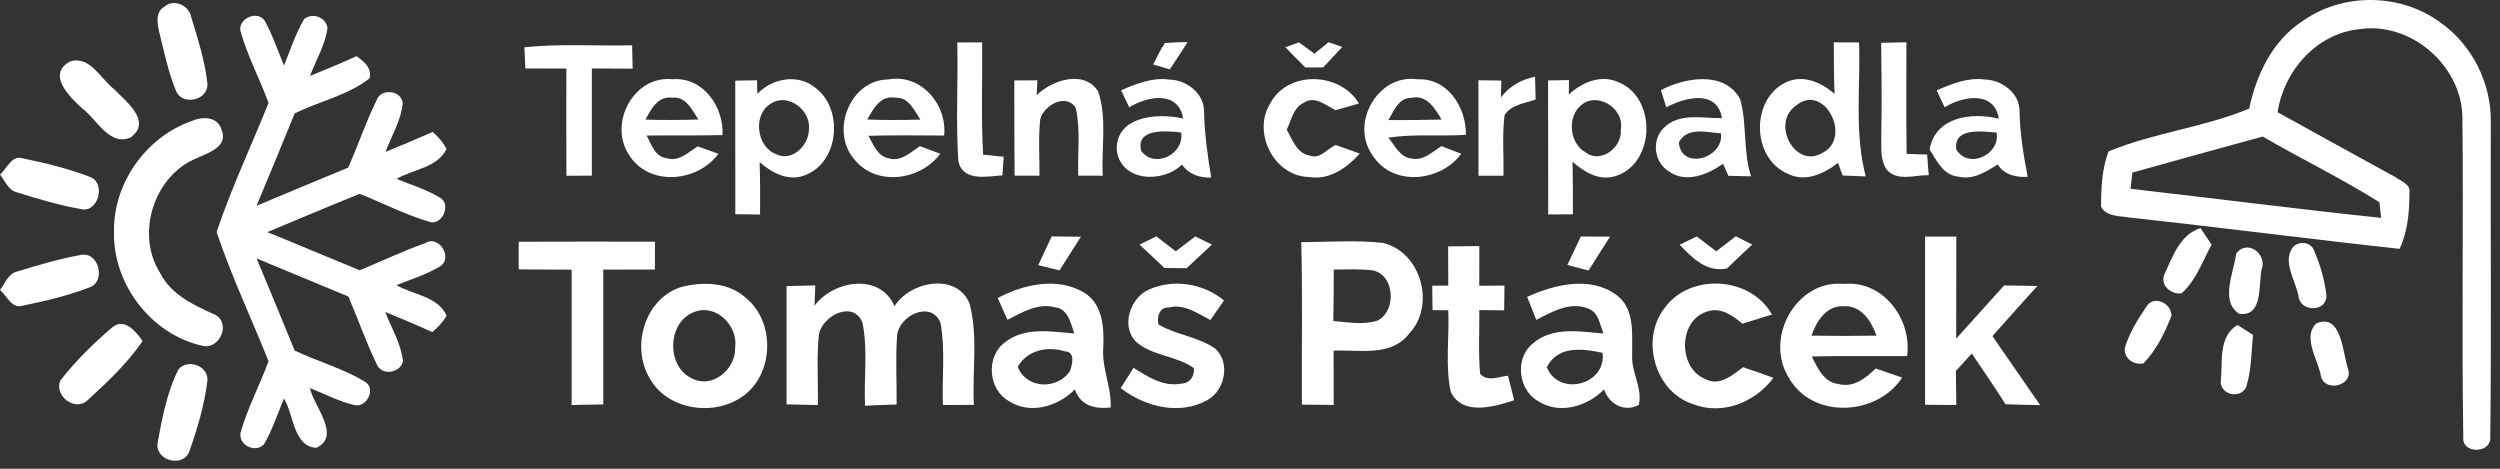 <svg width="224" height="42" viewBox="0 0 224 42" fill="none" xmlns="http://www.w3.org/2000/svg">
<rect x="0" y="0" width="224" height="42" fill="#333333" stroke="none"/>
<path d="M206.326 1.88C209.925 -0.673 215.064 -0.615 218.623 1.989C221.498 3.99 223.255 7.486 223.175 11.005C223.14 20.389 223.237 29.785 223.129 39.169C223.226 40.664 220.54 40.698 220.711 39.157C220.557 29.572 220.739 19.981 220.631 10.402C220.488 5.767 215.931 1.915 211.379 2.616C207.575 3.007 204.632 6.331 204.073 10.056C207.592 12.006 211.117 13.944 214.642 15.876C215.132 16.238 216.056 16.525 215.885 17.325C215.874 19.015 215.737 20.752 215.001 22.298C206.925 21.419 198.871 20.366 190.795 19.492C189.922 19.326 188.77 19.446 188.257 18.532C188.251 16.87 188.336 15.145 188.918 13.57C192.974 11.885 197.485 11.414 201.529 9.729C202.179 6.653 203.622 3.628 206.326 1.88ZM191.063 15.461C191.023 15.824 190.937 16.554 190.897 16.916C198.381 17.767 205.858 18.739 213.353 19.521C213.313 19.17 213.233 18.469 213.193 18.118C209.811 15.991 206.2 14.248 202.744 12.236C198.843 13.288 194.953 14.386 191.063 15.461Z" fill="white"/>
<path d="M14.727 0.61C15.52 -0.144 16.928 0.449 17.122 1.501C17.727 3.485 18.372 5.486 18.594 7.556C18.6 9.005 16.352 9.488 15.776 8.165C15.08 6.475 14.715 4.663 14.271 2.898C14.105 2.145 13.883 1.058 14.727 0.61Z" fill="white"/>
<path d="M104.378 3.852C105.057 3.801 105.735 3.772 106.414 3.772C105.889 4.594 105.353 5.405 104.817 6.216C104.446 6.106 103.699 5.888 103.323 5.779C103.665 5.135 103.962 4.456 104.378 3.852Z" fill="white"/>
<path d="M115.169 4.232C115.568 4.088 115.973 3.938 116.378 3.795C116.846 4.134 117.308 4.467 117.776 4.807C118.198 4.467 118.614 4.128 119.036 3.783C119.344 3.892 119.96 4.105 120.268 4.209C119.698 4.824 119.127 5.433 118.557 6.037C118.021 6.043 117.49 6.043 116.96 6.049C116.355 5.451 115.762 4.841 115.169 4.232Z" fill="white"/>
<path d="M168.556 3.835C169.309 3.818 170.056 3.801 170.814 3.789C170.814 7.118 170.786 10.453 170.831 13.788C171.293 13.806 172.212 13.834 172.668 13.846C172.708 14.312 172.782 15.232 172.816 15.697C171.573 15.663 169.964 16.307 169.018 15.163C168.447 14.271 168.584 13.162 168.561 12.155C168.624 9.384 168.584 6.607 168.556 3.835Z" fill="white"/>
<path d="M46.987 4.238C50.193 3.893 53.421 4.14 56.638 4.059C56.649 4.583 56.672 5.629 56.684 6.152C55.463 6.147 54.248 6.141 53.028 6.135C53.028 9.338 53.033 12.535 53.028 15.738C52.269 15.743 51.51 15.743 50.752 15.749C50.735 12.546 50.746 9.344 50.746 6.141C49.52 6.141 48.299 6.141 47.073 6.135C47.044 5.503 47.016 4.87 46.987 4.238Z" fill="white"/>
<path d="M85.772 3.806C86.331 3.801 87.444 3.795 88.002 3.795C88.037 7.147 87.894 10.505 88.088 13.857C88.55 13.909 89.474 14.001 89.93 14.047C89.902 14.467 89.845 15.295 89.816 15.709C88.442 15.801 86.274 16.301 85.869 14.444C85.63 10.908 85.858 7.348 85.772 3.806Z" fill="white"/>
<path d="M164.306 3.795C164.871 3.801 166.006 3.801 166.571 3.801C166.708 7.803 166.137 11.885 167.17 15.807C166.651 15.789 165.613 15.743 165.094 15.726C164.991 15.439 164.791 14.875 164.689 14.588C163.417 15.582 161.734 16.364 160.16 15.559C156.977 14.179 156.846 8.993 159.926 7.423C161.472 6.618 163.171 7.348 164.375 8.418C164.318 6.877 164.312 5.336 164.306 3.795ZM160.884 9.493C158.665 11.063 160.85 15.197 163.314 13.685C165.983 12.334 163.445 7.314 160.884 9.493Z" fill="white"/>
<path d="M6.303 5.497C8.071 4.968 9.035 7.089 10.238 8.004C11.293 9.108 13.666 10.89 11.698 12.316C9.81 13.133 8.681 10.7 7.386 9.723C6.24 8.711 4.141 6.635 6.303 5.497Z" fill="white"/>
<path d="M56.336 13.84C54.505 11.011 56.809 6.727 60.248 7.101C62.975 6.871 64.874 9.551 64.737 12.104C62.473 12.155 60.203 12.115 57.938 12.144C58.366 12.926 58.686 14.07 59.746 14.174C60.825 14.524 61.674 13.633 62.513 13.116C62.975 13.282 63.904 13.61 64.367 13.777C62.484 16.353 58.092 16.738 56.336 13.84ZM57.841 10.718C59.416 10.764 60.996 10.764 62.575 10.706C62.005 9.85 61.475 8.619 60.237 8.757C58.965 8.567 58.332 9.775 57.841 10.718Z" fill="white"/>
<path d="M67.857 8.418C69.18 6.992 71.519 6.583 73.07 7.871C75.597 9.78 75.192 14.513 72.163 15.686C70.669 16.295 69.18 15.507 68.062 14.53C68.114 16.094 68.12 17.658 68.102 19.222C67.361 19.21 66.625 19.199 65.884 19.193C65.884 15.203 65.889 11.218 65.878 7.227C66.368 7.222 67.344 7.199 67.834 7.193C67.84 7.498 67.851 8.113 67.857 8.418ZM68.981 9.343C67.441 10.344 67.806 13.173 69.528 13.805C70.926 14.541 72.471 13.035 72.477 11.626C72.705 9.844 70.521 8.216 68.981 9.343Z" fill="white"/>
<path d="M76.493 14.208C74.376 11.667 76.202 7.153 79.578 7.118C82.487 6.578 84.877 9.321 84.597 12.144C82.339 12.132 80.074 12.104 77.816 12.167C78.261 12.972 78.631 14.024 79.675 14.197C80.759 14.501 81.592 13.627 82.43 13.098C82.886 13.271 83.799 13.604 84.25 13.777C82.453 16.203 78.432 16.744 76.493 14.208ZM77.707 10.712C79.293 10.764 80.884 10.764 82.47 10.718C81.911 9.896 81.426 8.677 80.228 8.757C78.905 8.498 78.244 9.752 77.707 10.712Z" fill="white"/>
<path d="M92.885 8.521C94.288 7.17 97.128 6.221 98.395 8.188C99.21 10.597 98.674 13.242 98.805 15.743C98.258 15.743 97.157 15.738 96.609 15.738C96.535 13.725 96.843 11.661 96.387 9.683C95.56 8.285 93.489 9.435 93.204 10.706C93.022 12.38 93.153 14.064 93.136 15.743C92.577 15.743 91.465 15.743 90.906 15.738C90.883 12.891 90.888 10.051 90.883 7.204C91.402 7.204 92.44 7.199 92.953 7.199C92.936 7.532 92.902 8.188 92.885 8.521Z" fill="white"/>
<path d="M100.453 8.09C101.817 7.498 103.26 6.917 104.777 7.13C106.283 7.159 107.857 8.326 107.88 9.93C107.92 11.943 108.199 13.926 108.524 15.91C107.48 15.939 106.522 15.628 105.906 14.743C104.155 16.474 100.305 16.272 100.054 13.351C100.054 10.333 103.841 10.114 106.009 10.62C105.587 8.073 102.769 8.619 101.178 9.62C100.995 9.24 100.636 8.47 100.453 8.09ZM102.256 13.53C103.471 15.145 106.134 13.811 105.832 11.874C104.56 11.718 101.72 11.454 102.256 13.53Z" fill="white"/>
<path d="M113.834 9.223C115.454 6.279 120.086 6.463 121.763 9.275C121.061 9.482 120.365 9.677 119.664 9.873C118.808 9.447 117.759 8.516 116.795 9.229C115.859 9.654 115.717 10.787 115.289 11.615C115.808 12.506 116.179 13.759 117.365 13.938C118.249 14.3 118.939 13.317 119.675 12.995C120.399 13.242 121.118 13.501 121.837 13.765C120.673 15.042 119.122 16.157 117.297 15.858C114.154 15.812 112.158 11.862 113.834 9.223Z" fill="white"/>
<path d="M122.972 13.898C120.93 11.034 123.485 6.583 126.998 7.107C129.691 6.963 131.385 9.608 131.345 12.086C129.029 12.224 126.69 11.983 124.386 12.334C124.979 13.018 125.419 14.076 126.439 14.197C127.506 14.455 128.327 13.604 129.16 13.098C129.605 13.271 130.483 13.61 130.928 13.777C129.057 16.318 124.745 16.75 122.972 13.898ZM124.398 10.758C125.983 10.764 127.569 10.758 129.16 10.712C128.578 9.711 127.82 8.435 126.439 8.774C125.304 8.751 124.894 9.959 124.398 10.758Z" fill="white"/>
<path d="M134.482 8.74C135.235 7.716 136.319 7.118 137.539 6.877C137.556 7.555 137.579 8.24 137.596 8.918C136.627 9.263 135.412 9.361 134.807 10.316C134.585 12.115 134.745 13.932 134.716 15.743C134.157 15.743 133.033 15.743 132.474 15.743C132.469 12.892 132.469 10.04 132.469 7.187C132.982 7.193 134.009 7.216 134.522 7.222C134.511 7.601 134.494 8.36 134.482 8.74Z" fill="white"/>
<path d="M140.562 8.47C141.754 7.377 143.425 6.647 145.005 7.36C148.468 8.74 148.331 14.674 144.732 15.784C143.271 16.232 141.96 15.416 140.899 14.496C140.933 16.065 140.933 17.635 140.933 19.205C140.38 19.211 139.273 19.211 138.72 19.211C138.708 15.209 138.72 11.207 138.708 7.205C139.176 7.199 140.117 7.182 140.585 7.176C140.579 7.498 140.568 8.142 140.562 8.47ZM141.48 9.608C140.431 10.672 140.693 12.914 142.062 13.645C143.408 14.714 145.382 13.196 145.222 11.615C145.593 9.62 142.901 8.044 141.48 9.608Z" fill="white"/>
<path d="M148.815 8.078C150.989 6.928 154.553 6.319 155.934 8.912C156.533 11.143 156.173 13.552 156.892 15.795C156.384 15.783 155.375 15.76 154.867 15.755C154.747 15.484 154.508 14.944 154.388 14.674C153.019 15.628 151.091 16.45 149.557 15.375C148.211 14.587 147.943 12.563 149.066 11.471C150.424 10.062 152.557 10.614 154.291 10.585C153.846 7.969 150.943 8.734 149.3 9.614C149.18 9.228 148.935 8.458 148.815 8.078ZM150.424 12.765C150.641 15.312 154.479 14.185 154.2 11.948C152.928 11.868 151.16 11.327 150.424 12.765Z" fill="white"/>
<path d="M173.529 8.096C174.881 7.509 176.313 6.917 177.824 7.124C179.313 7.153 180.899 8.274 180.95 9.867C180.973 11.885 181.304 13.869 181.68 15.847C180.613 15.893 179.61 15.686 178.988 14.737C177.938 15.404 176.786 16.129 175.492 15.83C174.128 15.726 173.524 14.398 172.891 13.386C173.427 10.43 176.684 10.051 179.096 10.632C178.697 8.084 175.834 8.619 174.237 9.614C174.06 9.234 173.706 8.475 173.529 8.096ZM175.286 13.403C176.387 15.197 179.227 13.869 178.897 11.879C177.636 11.782 175.001 11.379 175.286 13.403Z" fill="white"/>
<path d="M17.179 10.845C18.115 10.413 19.535 10.431 19.854 11.644C20.488 13.11 18.662 13.708 17.67 14.151C13.803 15.692 12.103 20.953 14.362 24.483C15.371 26.456 17.425 27.364 19.324 28.227C20.727 29.038 19.609 31.395 18.115 30.975C13.569 29.975 10.113 25.473 10.215 20.792C10.13 16.416 13.095 12.259 17.179 10.845Z" fill="white"/>
<path d="M0 15.646C0.605 15.128 1.055 13.852 2.053 14.191C4.112 14.616 6.171 15.117 8.133 15.876C9.508 16.485 8.778 19.113 7.249 18.733C5.322 18.394 3.434 17.842 1.569 17.244C0.747 17.089 0.468 16.215 0 15.646Z" fill="white"/>
<path d="M193.949 24.535C194.684 22.965 195.34 20.999 197.166 20.441C197.411 20.809 197.907 21.545 198.158 21.913C197.348 23.408 196.772 25.121 195.477 26.277C194.513 26.427 193.487 25.524 193.949 24.535Z" fill="white"/>
<path d="M205.407 22.201C206.006 21.476 207.176 21.677 207.409 22.626C207.934 23.857 208.305 25.168 208.453 26.502C208.442 28.008 206.041 27.968 205.944 26.502C205.675 25.139 204.506 23.471 205.407 22.201Z" fill="white"/>
<path d="M200.36 22.741C201.306 21.361 203.217 22.77 202.624 24.19C202.362 25.547 202.767 28.387 200.662 28.123C198.871 27.048 200.154 24.403 200.36 22.741Z" fill="white"/>
<path d="M1.586 24.317C3.462 23.736 5.356 23.178 7.289 22.833C8.824 22.574 9.468 25.07 8.145 25.702C6.189 26.467 4.124 26.962 2.065 27.381C1.072 27.726 0.605 26.484 0 25.973C0.468 25.38 0.747 24.478 1.586 24.317Z" fill="white"/>
<path d="M192.34 27.439C192.956 26.415 194.622 27.174 194.559 28.307C193.954 29.842 193.201 31.377 192.044 32.568C191.159 32.706 190.304 32.142 190.378 31.188C190.783 29.831 191.553 28.606 192.34 27.439Z" fill="white"/>
<path d="M10.05 29.336C11.128 28.416 12.206 29.716 12.771 30.561C11.408 32.562 9.628 34.23 7.854 35.851C6.765 36.926 4.797 35.472 5.419 34.08C6.77 32.332 8.379 30.774 10.05 29.336Z" fill="white"/>
<path d="M207.524 28.997C209.765 27.979 209.896 31.504 210.353 32.959C211.009 34.638 208.065 35.253 207.917 33.499C207.609 32.125 206.326 30.159 207.524 28.997Z" fill="white"/>
<path d="M198.991 34.04C199.151 32.349 198.774 30.141 200.474 29.118C200.822 29.342 201.518 29.785 201.866 30.003C201.723 31.573 201.729 33.194 201.25 34.707C200.651 35.839 198.814 35.316 198.991 34.04Z" fill="white"/>
<path d="M15.987 33.108C16.774 32.108 18.668 32.763 18.588 34.08C18.326 36.248 17.698 38.381 16.968 40.434C16.438 41.906 13.974 41.319 14.105 39.767C14.521 37.513 14.949 35.15 15.987 33.108Z" fill="white"/>
<path d="M21.6 2.972C21.126 1.77 22.997 0.822 23.71 1.851C24.429 3.127 24.879 4.53 25.45 5.876C26.009 4.467 26.482 3.012 27.258 1.701C28.016 1.115 29.157 1.523 29.345 2.466C29.163 4.013 28.302 5.37 27.777 6.807C29.174 6.244 30.566 5.657 31.946 5.031C32.614 5.519 33.327 6.054 33.115 7.014C31.159 8.561 28.61 9.067 26.402 10.165C25.273 12.931 24.138 15.685 22.986 18.44C25.729 17.296 28.461 16.134 31.21 15.013C32.083 13 32.796 10.913 33.76 8.941C34.159 7.871 36.007 8.101 36.081 9.263C35.933 10.809 35.072 12.178 34.541 13.61C35.956 13.035 37.37 12.443 38.768 11.822C39.276 12.253 39.692 12.759 40.011 13.339C39.196 15.041 37.017 15.156 35.534 16.03C36.834 16.559 38.197 16.974 39.407 17.698C40.468 18.279 39.646 20.148 38.574 19.9C36.378 19.279 34.342 18.198 32.226 17.37C29.454 18.486 26.705 19.653 23.95 20.797C26.716 21.913 29.465 23.091 32.231 24.218C34.188 23.413 36.104 22.488 38.1 21.786C39.321 21.004 40.639 23.114 39.418 23.873C38.203 24.61 36.829 25.023 35.523 25.547C37.017 26.432 39.241 26.536 40.017 28.29C39.681 28.853 39.247 29.342 38.728 29.756C37.336 29.117 35.927 28.531 34.513 27.95C35.078 29.411 35.944 30.802 36.11 32.378C35.865 33.441 34.188 33.689 33.766 32.654C32.802 30.676 32.083 28.588 31.216 26.57C28.467 25.443 25.735 24.282 22.991 23.155C24.144 25.898 25.273 28.657 26.402 31.412C28.49 32.401 30.76 33.01 32.728 34.224C33.714 34.804 32.853 36.564 31.769 36.299C30.378 35.977 29.1 35.293 27.777 34.77C28.079 36.368 30.617 39.053 28.347 40.123C26.282 40.025 26.328 37.145 25.444 35.701C24.862 37.075 24.417 38.525 23.647 39.812C22.866 40.641 21.258 39.847 21.577 38.68C22.21 36.506 23.277 34.488 24.064 32.366C22.518 28.508 20.733 24.73 19.404 20.791C20.733 16.853 22.512 13.075 24.064 9.222C23.288 7.118 22.233 5.123 21.6 2.972Z" fill="white"/>
<path d="M94.231 21.183C95.103 21.194 95.976 21.2 96.849 21.211C96.204 22.212 95.566 23.212 94.932 24.224C94.299 24.069 93.66 23.914 93.027 23.759C93.427 22.902 93.826 22.039 94.231 21.183Z" fill="white"/>
<path d="M141.64 21.194C142.513 21.194 143.385 21.194 144.264 21.2C143.613 22.212 142.969 23.224 142.336 24.241C141.703 24.075 141.07 23.908 140.437 23.741C140.836 22.89 141.241 22.039 141.64 21.194Z" fill="white"/>
<path d="M46.474 21.66C50.546 21.643 54.613 21.648 58.685 21.654C58.685 22.281 58.68 23.529 58.68 24.15C57.134 24.155 55.594 24.15 54.054 24.155C54.048 28.18 54.048 32.205 54.054 36.236C53.107 36.259 52.166 36.276 51.219 36.288C51.219 32.246 51.219 28.203 51.219 24.161C49.639 24.155 48.054 24.15 46.474 24.138C46.474 23.316 46.474 22.488 46.474 21.66Z" fill="white"/>
<path d="M102.102 21.913C102.478 21.729 103.231 21.361 103.608 21.177C104.184 21.619 104.766 22.068 105.347 22.517C105.929 22.074 106.511 21.631 107.093 21.188C107.469 21.366 108.216 21.735 108.593 21.913C107.834 22.62 107.076 23.322 106.317 24.029C105.655 24.023 104.994 24.012 104.338 24.012C103.591 23.31 102.849 22.608 102.102 21.913Z" fill="white"/>
<path d="M116.595 21.7C119.019 21.683 121.46 21.505 123.878 21.758C127.306 22.534 128.675 27.329 126.268 29.882C124.648 32.004 121.779 31.314 119.492 31.418C119.498 33.039 119.498 34.661 119.498 36.282C118.545 36.276 117.593 36.265 116.646 36.253C116.623 31.4 116.715 26.547 116.595 21.7ZM119.504 24.15C119.504 25.685 119.498 27.22 119.464 28.761C120.776 28.87 122.144 29.141 123.428 28.721C125.133 27.887 124.991 24.644 123.023 24.23C121.854 24.081 120.673 24.15 119.504 24.15Z" fill="white"/>
<path d="M150.498 21.924C150.88 21.74 151.644 21.372 152.026 21.188C152.608 21.631 153.195 22.074 153.777 22.516C154.359 22.068 154.941 21.619 155.523 21.171C155.893 21.361 156.629 21.729 157 21.913C156.235 22.62 155.477 23.333 154.735 24.057C152.91 24.42 151.644 23.132 150.498 21.924Z" fill="white"/>
<path d="M172.485 21.2C173.415 21.2 174.35 21.2 175.286 21.2C175.274 24.247 175.28 27.295 175.274 30.342C176.712 28.755 178.132 27.157 179.569 25.576C180.562 25.593 181.554 25.604 182.552 25.622C181.201 27.111 179.86 28.611 178.526 30.112C179.934 32.188 181.389 34.229 182.798 36.299C181.76 36.282 180.727 36.259 179.695 36.219C178.72 34.684 177.693 33.183 176.672 31.676C176.193 32.194 175.719 32.711 175.246 33.234C175.263 34.252 175.274 35.27 175.286 36.288C174.35 36.282 173.415 36.276 172.485 36.27C172.485 31.245 172.485 26.225 172.485 21.2Z" fill="white"/>
<path d="M129.754 22.079C130.683 22.068 131.613 22.056 132.548 22.045C132.548 23.229 132.543 24.42 132.543 25.604C133.296 25.598 134.048 25.593 134.801 25.587C134.79 26.329 134.784 27.065 134.773 27.806C134.031 27.801 133.29 27.789 132.548 27.783C132.565 29.687 132.451 31.596 132.617 33.499C133.307 34.241 134.271 33.74 135.115 33.666C135.292 34.396 135.48 35.132 135.668 35.862C133.866 36.454 131.003 37.294 129.976 35.08C129.485 32.7 129.868 30.221 129.765 27.801C129.411 27.795 128.71 27.789 128.356 27.789C128.35 27.243 128.333 26.15 128.328 25.604C128.687 25.604 129.406 25.593 129.765 25.587C129.759 24.42 129.754 23.252 129.754 22.079Z" fill="white"/>
<path d="M61.069 25.707C63.009 25.213 65.347 25.282 66.876 26.737C69.431 28.853 69.34 33.344 66.733 35.373C64.149 37.397 59.769 36.816 58.166 33.815C56.523 30.951 57.818 26.702 61.069 25.707ZM62.17 27.967C59.746 28.893 59.689 32.941 62.085 33.947C63.87 34.816 65.929 33.05 65.866 31.187C66.163 29.186 64.155 27.157 62.17 27.967Z" fill="white"/>
<path d="M72.978 27.392C74.667 25.121 78.848 24.414 80.148 27.433C81.546 25.213 85.681 24.379 86.867 27.18C87.66 30.129 87.095 33.252 87.261 36.276C86.331 36.276 85.407 36.282 84.483 36.288C84.392 33.832 84.717 31.337 84.266 28.916C83.416 26.858 80.513 28.301 80.382 30.072C80.228 32.124 80.359 34.189 80.336 36.242C79.389 36.276 78.448 36.305 77.507 36.351C77.388 33.873 77.781 31.331 77.273 28.893C76.435 26.823 73.532 28.341 73.361 30.101C73.161 32.153 73.321 34.229 73.281 36.293C72.345 36.276 71.41 36.259 70.475 36.23C70.48 32.7 70.48 29.169 70.475 25.633C71.336 25.61 72.191 25.593 73.053 25.575C73.036 26.029 73.001 26.938 72.978 27.392Z" fill="white"/>
<path d="M89.394 26.703C91.709 25.472 94.715 24.799 97.099 26.197C98.822 27.22 98.936 29.37 98.85 31.17C98.714 32.993 99.598 34.684 99.518 36.512C98.098 36.673 96.803 36.351 96.307 34.885C94.789 36.443 92.246 37.185 90.341 35.903C88.532 34.856 88.333 31.929 90.032 30.687C91.795 29.256 94.185 29.715 96.255 29.882C95.942 28.956 95.691 27.64 94.493 27.525C92.976 27.134 91.567 27.991 90.272 28.657C89.975 28.002 89.679 27.352 89.394 26.703ZM91.185 32.867C91.972 34.867 94.772 34.948 95.879 33.223C96.079 32.642 96.369 31.515 95.422 31.481C93.843 30.998 92.063 31.354 91.185 32.867Z" fill="white"/>
<path d="M102.986 25.926C105.176 24.966 107.828 25.397 109.671 26.921C109.266 27.507 108.855 28.094 108.45 28.674C107.292 28.082 106.072 27.185 104.697 27.559C103.893 27.479 103.602 28.479 103.824 29.094C105.37 29.985 107.224 30.158 108.735 31.13C110.298 32.268 109.813 34.948 108.211 35.828C105.724 37.254 102.575 36.454 100.414 34.775C100.796 34.166 101.178 33.562 101.566 32.958C102.838 33.758 104.246 34.678 105.826 34.373C106.591 34.361 107.058 33.723 106.967 32.981C105.416 31.872 103.3 31.912 101.828 30.658C100.374 29.267 101.258 26.651 102.986 25.926Z" fill="white"/>
<path d="M136.831 26.599C139.273 25.495 142.461 24.701 144.811 26.415C146.516 27.651 146.214 29.928 146.243 31.774C146.134 33.321 147.184 34.718 146.841 36.276C145.564 36.983 144.166 36.207 143.722 34.891C142.199 36.46 139.626 37.191 137.727 35.885C135.976 34.822 135.742 31.992 137.396 30.733C139.153 29.25 141.583 29.71 143.676 29.882C143.339 29.089 143.254 28.019 142.341 27.663C140.71 26.984 139.067 27.922 137.653 28.663C137.373 27.973 137.1 27.289 136.831 26.599ZM138.594 32.895C139.643 35.575 143.95 34.499 143.59 31.613C141.822 31.228 139.586 30.946 138.594 32.895Z" fill="white"/>
<path d="M149.14 27.605C151.422 24.431 156.846 24.753 158.768 28.18C157.89 28.456 157.011 28.732 156.127 29.002C155.226 28.255 154.114 27.456 152.887 27.939C150.366 28.767 150.355 32.958 152.768 33.947C154.023 34.66 155.22 33.625 156.179 32.901C157.091 33.2 157.998 33.522 158.899 33.855C157.251 36.069 154.302 37.248 151.661 36.196C148.267 35.092 146.967 30.405 149.14 27.605Z" fill="white"/>
<path d="M160.251 33.798C158.072 30.25 160.975 25.018 165.208 25.443C168.698 25.087 171.328 28.566 170.877 31.901C168.031 31.924 165.185 31.866 162.339 31.941C162.846 32.97 163.411 34.241 164.7 34.402C166.035 34.776 167.17 33.896 168.059 33.016C168.847 33.281 169.639 33.551 170.432 33.833C168.162 37.306 162.327 37.576 160.251 33.798ZM162.31 30.072C164.249 30.107 166.194 30.107 168.134 30.072C167.683 28.767 166.748 27.341 165.196 27.439C163.656 27.346 162.744 28.79 162.31 30.072Z" fill="white"/>
</svg>
